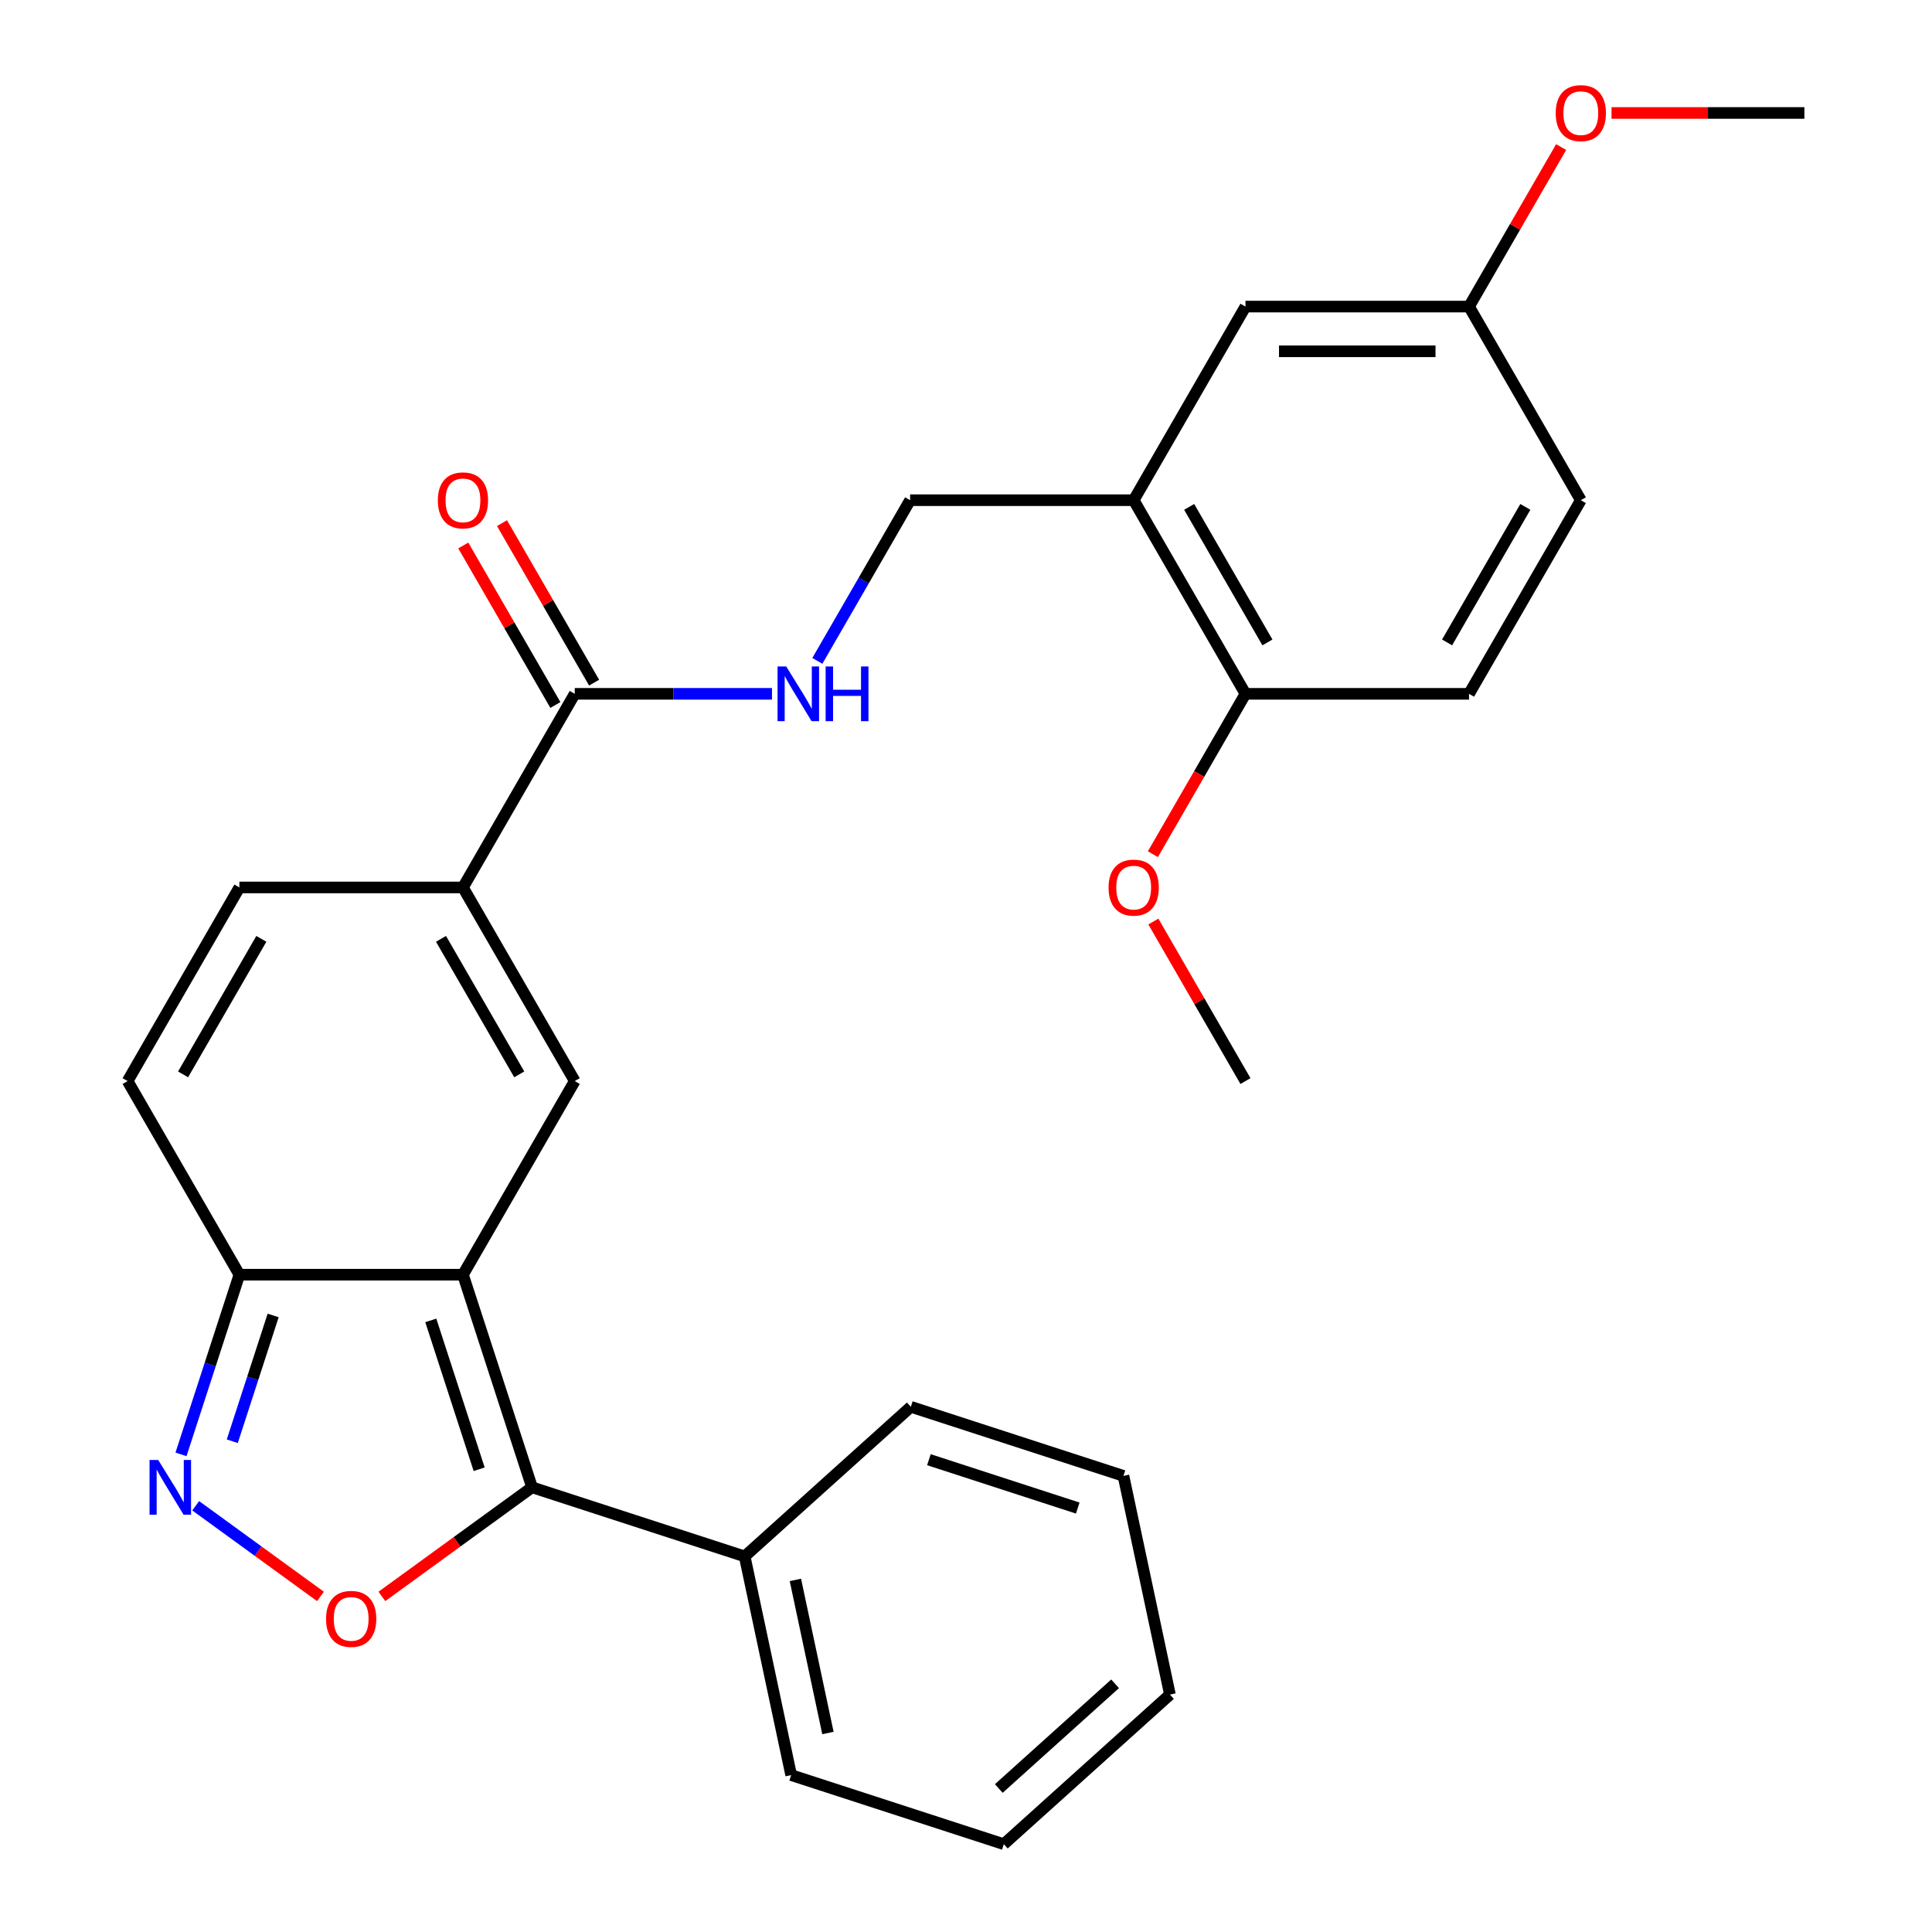 <?xml version='1.0' encoding='iso-8859-1'?>
<svg version='1.1' baseProfile='full'
              xmlns='http://www.w3.org/2000/svg'
                      xmlns:rdkit='http://www.rdkit.org/xml'
                      xmlns:xlink='http://www.w3.org/1999/xlink'
                  xml:space='preserve'
width='1000px' height='1000px' viewBox='0 0 1000 1000'>
<!-- END OF HEADER -->
<rect style='opacity:1.0;fill:#FFFFFF;stroke:none' width='1000' height='1000' x='0' y='0'> </rect>
<path class='bond-0' d='M 239.627,659.776 L 275.387,769.833' style='fill:none;fill-rule:evenodd;stroke:#000000;stroke-width:6px;stroke-linecap:butt;stroke-linejoin:miter;stroke-opacity:1' />
<path class='bond-0' d='M 222.98,683.436 L 248.011,760.477' style='fill:none;fill-rule:evenodd;stroke:#000000;stroke-width:6px;stroke-linecap:butt;stroke-linejoin:miter;stroke-opacity:1' />
<path class='bond-1' d='M 239.627,659.776 L 297.488,559.558' style='fill:none;fill-rule:evenodd;stroke:#000000;stroke-width:6px;stroke-linecap:butt;stroke-linejoin:miter;stroke-opacity:1' />
<path class='bond-5' d='M 239.627,659.776 L 123.906,659.776' style='fill:none;fill-rule:evenodd;stroke:#000000;stroke-width:6px;stroke-linecap:butt;stroke-linejoin:miter;stroke-opacity:1' />
<path class='bond-2' d='M 275.387,769.833 L 236.523,798.069' style='fill:none;fill-rule:evenodd;stroke:#000000;stroke-width:6px;stroke-linecap:butt;stroke-linejoin:miter;stroke-opacity:1' />
<path class='bond-2' d='M 236.523,798.069 L 197.659,826.306' style='fill:none;fill-rule:evenodd;stroke:#FF0000;stroke-width:6px;stroke-linecap:butt;stroke-linejoin:miter;stroke-opacity:1' />
<path class='bond-13' d='M 275.387,769.833 L 385.444,805.593' style='fill:none;fill-rule:evenodd;stroke:#000000;stroke-width:6px;stroke-linecap:butt;stroke-linejoin:miter;stroke-opacity:1' />
<path class='bond-4' d='M 297.488,559.558 L 239.627,459.341' style='fill:none;fill-rule:evenodd;stroke:#000000;stroke-width:6px;stroke-linecap:butt;stroke-linejoin:miter;stroke-opacity:1' />
<path class='bond-4' d='M 268.765,556.098 L 228.263,485.945' style='fill:none;fill-rule:evenodd;stroke:#000000;stroke-width:6px;stroke-linecap:butt;stroke-linejoin:miter;stroke-opacity:1' />
<path class='bond-28' d='M 165.873,826.306 L 133.581,802.843' style='fill:none;fill-rule:evenodd;stroke:#FF0000;stroke-width:6px;stroke-linecap:butt;stroke-linejoin:miter;stroke-opacity:1' />
<path class='bond-28' d='M 133.581,802.843 L 101.288,779.381' style='fill:none;fill-rule:evenodd;stroke:#0000FF;stroke-width:6px;stroke-linecap:butt;stroke-linejoin:miter;stroke-opacity:1' />
<path class='bond-3' d='M 93.687,752.78 L 108.796,706.278' style='fill:none;fill-rule:evenodd;stroke:#0000FF;stroke-width:6px;stroke-linecap:butt;stroke-linejoin:miter;stroke-opacity:1' />
<path class='bond-3' d='M 108.796,706.278 L 123.906,659.776' style='fill:none;fill-rule:evenodd;stroke:#000000;stroke-width:6px;stroke-linecap:butt;stroke-linejoin:miter;stroke-opacity:1' />
<path class='bond-3' d='M 120.231,745.981 L 130.808,713.43' style='fill:none;fill-rule:evenodd;stroke:#0000FF;stroke-width:6px;stroke-linecap:butt;stroke-linejoin:miter;stroke-opacity:1' />
<path class='bond-3' d='M 130.808,713.43 L 141.384,680.878' style='fill:none;fill-rule:evenodd;stroke:#000000;stroke-width:6px;stroke-linecap:butt;stroke-linejoin:miter;stroke-opacity:1' />
<path class='bond-6' d='M 239.627,459.341 L 297.488,359.123' style='fill:none;fill-rule:evenodd;stroke:#000000;stroke-width:6px;stroke-linecap:butt;stroke-linejoin:miter;stroke-opacity:1' />
<path class='bond-29' d='M 239.627,459.341 L 123.906,459.341' style='fill:none;fill-rule:evenodd;stroke:#000000;stroke-width:6px;stroke-linecap:butt;stroke-linejoin:miter;stroke-opacity:1' />
<path class='bond-8' d='M 123.906,659.776 L 66.045,559.558' style='fill:none;fill-rule:evenodd;stroke:#000000;stroke-width:6px;stroke-linecap:butt;stroke-linejoin:miter;stroke-opacity:1' />
<path class='bond-10' d='M 297.488,359.123 L 348.532,359.123' style='fill:none;fill-rule:evenodd;stroke:#000000;stroke-width:6px;stroke-linecap:butt;stroke-linejoin:miter;stroke-opacity:1' />
<path class='bond-10' d='M 348.532,359.123 L 399.576,359.123' style='fill:none;fill-rule:evenodd;stroke:#0000FF;stroke-width:6px;stroke-linecap:butt;stroke-linejoin:miter;stroke-opacity:1' />
<path class='bond-15' d='M 307.509,353.337 L 283.675,312.055' style='fill:none;fill-rule:evenodd;stroke:#000000;stroke-width:6px;stroke-linecap:butt;stroke-linejoin:miter;stroke-opacity:1' />
<path class='bond-15' d='M 283.675,312.055 L 259.841,270.772' style='fill:none;fill-rule:evenodd;stroke:#FF0000;stroke-width:6px;stroke-linecap:butt;stroke-linejoin:miter;stroke-opacity:1' />
<path class='bond-15' d='M 287.466,364.909 L 263.632,323.627' style='fill:none;fill-rule:evenodd;stroke:#000000;stroke-width:6px;stroke-linecap:butt;stroke-linejoin:miter;stroke-opacity:1' />
<path class='bond-15' d='M 263.632,323.627 L 239.797,282.344' style='fill:none;fill-rule:evenodd;stroke:#FF0000;stroke-width:6px;stroke-linecap:butt;stroke-linejoin:miter;stroke-opacity:1' />
<path class='bond-7' d='M 123.906,459.341 L 66.045,559.558' style='fill:none;fill-rule:evenodd;stroke:#000000;stroke-width:6px;stroke-linecap:butt;stroke-linejoin:miter;stroke-opacity:1' />
<path class='bond-7' d='M 135.27,485.945 L 94.768,556.098' style='fill:none;fill-rule:evenodd;stroke:#000000;stroke-width:6px;stroke-linecap:butt;stroke-linejoin:miter;stroke-opacity:1' />
<path class='bond-9' d='M 586.791,258.905 L 471.07,258.905' style='fill:none;fill-rule:evenodd;stroke:#000000;stroke-width:6px;stroke-linecap:butt;stroke-linejoin:miter;stroke-opacity:1' />
<path class='bond-12' d='M 586.791,258.905 L 644.652,359.123' style='fill:none;fill-rule:evenodd;stroke:#000000;stroke-width:6px;stroke-linecap:butt;stroke-linejoin:miter;stroke-opacity:1' />
<path class='bond-12' d='M 615.514,262.366 L 656.016,332.518' style='fill:none;fill-rule:evenodd;stroke:#000000;stroke-width:6px;stroke-linecap:butt;stroke-linejoin:miter;stroke-opacity:1' />
<path class='bond-14' d='M 586.791,258.905 L 644.652,158.688' style='fill:none;fill-rule:evenodd;stroke:#000000;stroke-width:6px;stroke-linecap:butt;stroke-linejoin:miter;stroke-opacity:1' />
<path class='bond-11' d='M 423.055,342.07 L 447.062,300.488' style='fill:none;fill-rule:evenodd;stroke:#0000FF;stroke-width:6px;stroke-linecap:butt;stroke-linejoin:miter;stroke-opacity:1' />
<path class='bond-11' d='M 447.062,300.488 L 471.07,258.905' style='fill:none;fill-rule:evenodd;stroke:#000000;stroke-width:6px;stroke-linecap:butt;stroke-linejoin:miter;stroke-opacity:1' />
<path class='bond-16' d='M 644.652,359.123 L 760.373,359.123' style='fill:none;fill-rule:evenodd;stroke:#000000;stroke-width:6px;stroke-linecap:butt;stroke-linejoin:miter;stroke-opacity:1' />
<path class='bond-19' d='M 644.652,359.123 L 620.69,400.625' style='fill:none;fill-rule:evenodd;stroke:#000000;stroke-width:6px;stroke-linecap:butt;stroke-linejoin:miter;stroke-opacity:1' />
<path class='bond-19' d='M 620.69,400.625 L 596.729,442.127' style='fill:none;fill-rule:evenodd;stroke:#FF0000;stroke-width:6px;stroke-linecap:butt;stroke-linejoin:miter;stroke-opacity:1' />
<path class='bond-21' d='M 385.444,805.593 L 409.504,918.786' style='fill:none;fill-rule:evenodd;stroke:#000000;stroke-width:6px;stroke-linecap:butt;stroke-linejoin:miter;stroke-opacity:1' />
<path class='bond-21' d='M 411.692,817.76 L 428.534,896.995' style='fill:none;fill-rule:evenodd;stroke:#000000;stroke-width:6px;stroke-linecap:butt;stroke-linejoin:miter;stroke-opacity:1' />
<path class='bond-22' d='M 385.444,805.593 L 471.442,728.16' style='fill:none;fill-rule:evenodd;stroke:#000000;stroke-width:6px;stroke-linecap:butt;stroke-linejoin:miter;stroke-opacity:1' />
<path class='bond-17' d='M 644.652,158.688 L 760.373,158.688' style='fill:none;fill-rule:evenodd;stroke:#000000;stroke-width:6px;stroke-linecap:butt;stroke-linejoin:miter;stroke-opacity:1' />
<path class='bond-17' d='M 662.01,181.832 L 743.015,181.832' style='fill:none;fill-rule:evenodd;stroke:#000000;stroke-width:6px;stroke-linecap:butt;stroke-linejoin:miter;stroke-opacity:1' />
<path class='bond-31' d='M 760.373,359.123 L 818.234,258.905' style='fill:none;fill-rule:evenodd;stroke:#000000;stroke-width:6px;stroke-linecap:butt;stroke-linejoin:miter;stroke-opacity:1' />
<path class='bond-31' d='M 749.009,332.518 L 789.511,262.366' style='fill:none;fill-rule:evenodd;stroke:#000000;stroke-width:6px;stroke-linecap:butt;stroke-linejoin:miter;stroke-opacity:1' />
<path class='bond-18' d='M 760.373,158.688 L 818.234,258.905' style='fill:none;fill-rule:evenodd;stroke:#000000;stroke-width:6px;stroke-linecap:butt;stroke-linejoin:miter;stroke-opacity:1' />
<path class='bond-20' d='M 760.373,158.688 L 784.207,117.405' style='fill:none;fill-rule:evenodd;stroke:#000000;stroke-width:6px;stroke-linecap:butt;stroke-linejoin:miter;stroke-opacity:1' />
<path class='bond-20' d='M 784.207,117.405 L 808.042,76.123' style='fill:none;fill-rule:evenodd;stroke:#FF0000;stroke-width:6px;stroke-linecap:butt;stroke-linejoin:miter;stroke-opacity:1' />
<path class='bond-23' d='M 596.983,476.994 L 620.817,518.276' style='fill:none;fill-rule:evenodd;stroke:#FF0000;stroke-width:6px;stroke-linecap:butt;stroke-linejoin:miter;stroke-opacity:1' />
<path class='bond-23' d='M 620.817,518.276 L 644.652,559.558' style='fill:none;fill-rule:evenodd;stroke:#000000;stroke-width:6px;stroke-linecap:butt;stroke-linejoin:miter;stroke-opacity:1' />
<path class='bond-24' d='M 834.127,58.47 L 884.041,58.47' style='fill:none;fill-rule:evenodd;stroke:#FF0000;stroke-width:6px;stroke-linecap:butt;stroke-linejoin:miter;stroke-opacity:1' />
<path class='bond-24' d='M 884.041,58.47 L 933.955,58.47' style='fill:none;fill-rule:evenodd;stroke:#000000;stroke-width:6px;stroke-linecap:butt;stroke-linejoin:miter;stroke-opacity:1' />
<path class='bond-26' d='M 409.504,918.786 L 519.562,954.545' style='fill:none;fill-rule:evenodd;stroke:#000000;stroke-width:6px;stroke-linecap:butt;stroke-linejoin:miter;stroke-opacity:1' />
<path class='bond-25' d='M 471.442,728.16 L 581.5,763.92' style='fill:none;fill-rule:evenodd;stroke:#000000;stroke-width:6px;stroke-linecap:butt;stroke-linejoin:miter;stroke-opacity:1' />
<path class='bond-25' d='M 480.799,755.536 L 557.839,780.568' style='fill:none;fill-rule:evenodd;stroke:#000000;stroke-width:6px;stroke-linecap:butt;stroke-linejoin:miter;stroke-opacity:1' />
<path class='bond-27' d='M 581.5,763.92 L 605.559,877.113' style='fill:none;fill-rule:evenodd;stroke:#000000;stroke-width:6px;stroke-linecap:butt;stroke-linejoin:miter;stroke-opacity:1' />
<path class='bond-30' d='M 519.562,954.545 L 605.559,877.113' style='fill:none;fill-rule:evenodd;stroke:#000000;stroke-width:6px;stroke-linecap:butt;stroke-linejoin:miter;stroke-opacity:1' />
<path class='bond-30' d='M 516.975,925.731 L 577.173,871.528' style='fill:none;fill-rule:evenodd;stroke:#000000;stroke-width:6px;stroke-linecap:butt;stroke-linejoin:miter;stroke-opacity:1' />
<path  class='atom-3' d='M 168.766 837.933
Q 168.766 831.133, 172.126 827.333
Q 175.486 823.533, 181.766 823.533
Q 188.046 823.533, 191.406 827.333
Q 194.766 831.133, 194.766 837.933
Q 194.766 844.813, 191.366 848.733
Q 187.966 852.613, 181.766 852.613
Q 175.526 852.613, 172.126 848.733
Q 168.766 844.853, 168.766 837.933
M 181.766 849.413
Q 186.086 849.413, 188.406 846.533
Q 190.766 843.613, 190.766 837.933
Q 190.766 832.373, 188.406 829.573
Q 186.086 826.733, 181.766 826.733
Q 177.446 826.733, 175.086 829.533
Q 172.766 832.333, 172.766 837.933
Q 172.766 843.653, 175.086 846.533
Q 177.446 849.413, 181.766 849.413
' fill='#FF0000'/>
<path  class='atom-4' d='M 81.886 755.673
L 91.166 770.673
Q 92.086 772.153, 93.566 774.833
Q 95.046 777.513, 95.126 777.673
L 95.126 755.673
L 98.886 755.673
L 98.886 783.993
L 95.006 783.993
L 85.046 767.593
Q 83.886 765.673, 82.646 763.473
Q 81.446 761.273, 81.086 760.593
L 81.086 783.993
L 77.406 783.993
L 77.406 755.673
L 81.886 755.673
' fill='#0000FF'/>
<path  class='atom-11' d='M 406.949 344.963
L 416.229 359.963
Q 417.149 361.443, 418.629 364.123
Q 420.109 366.803, 420.189 366.963
L 420.189 344.963
L 423.949 344.963
L 423.949 373.283
L 420.069 373.283
L 410.109 356.883
Q 408.949 354.963, 407.709 352.763
Q 406.509 350.563, 406.149 349.883
L 406.149 373.283
L 402.469 373.283
L 402.469 344.963
L 406.949 344.963
' fill='#0000FF'/>
<path  class='atom-11' d='M 427.349 344.963
L 431.189 344.963
L 431.189 357.003
L 445.669 357.003
L 445.669 344.963
L 449.509 344.963
L 449.509 373.283
L 445.669 373.283
L 445.669 360.203
L 431.189 360.203
L 431.189 373.283
L 427.349 373.283
L 427.349 344.963
' fill='#0000FF'/>
<path  class='atom-16' d='M 226.627 258.985
Q 226.627 252.185, 229.987 248.385
Q 233.347 244.585, 239.627 244.585
Q 245.907 244.585, 249.267 248.385
Q 252.627 252.185, 252.627 258.985
Q 252.627 265.865, 249.227 269.785
Q 245.827 273.665, 239.627 273.665
Q 233.387 273.665, 229.987 269.785
Q 226.627 265.905, 226.627 258.985
M 239.627 270.465
Q 243.947 270.465, 246.267 267.585
Q 248.627 264.665, 248.627 258.985
Q 248.627 253.425, 246.267 250.625
Q 243.947 247.785, 239.627 247.785
Q 235.307 247.785, 232.947 250.585
Q 230.627 253.385, 230.627 258.985
Q 230.627 264.705, 232.947 267.585
Q 235.307 270.465, 239.627 270.465
' fill='#FF0000'/>
<path  class='atom-20' d='M 573.791 459.421
Q 573.791 452.621, 577.151 448.821
Q 580.511 445.021, 586.791 445.021
Q 593.071 445.021, 596.431 448.821
Q 599.791 452.621, 599.791 459.421
Q 599.791 466.301, 596.391 470.221
Q 592.991 474.101, 586.791 474.101
Q 580.551 474.101, 577.151 470.221
Q 573.791 466.341, 573.791 459.421
M 586.791 470.901
Q 591.111 470.901, 593.431 468.021
Q 595.791 465.101, 595.791 459.421
Q 595.791 453.861, 593.431 451.061
Q 591.111 448.221, 586.791 448.221
Q 582.471 448.221, 580.111 451.021
Q 577.791 453.821, 577.791 459.421
Q 577.791 465.141, 580.111 468.021
Q 582.471 470.901, 586.791 470.901
' fill='#FF0000'/>
<path  class='atom-21' d='M 805.234 58.55
Q 805.234 51.75, 808.594 47.95
Q 811.954 44.15, 818.234 44.15
Q 824.514 44.15, 827.874 47.95
Q 831.234 51.75, 831.234 58.55
Q 831.234 65.43, 827.834 69.35
Q 824.434 73.23, 818.234 73.23
Q 811.994 73.23, 808.594 69.35
Q 805.234 65.47, 805.234 58.55
M 818.234 70.03
Q 822.554 70.03, 824.874 67.15
Q 827.234 64.23, 827.234 58.55
Q 827.234 52.99, 824.874 50.19
Q 822.554 47.35, 818.234 47.35
Q 813.914 47.35, 811.554 50.15
Q 809.234 52.95, 809.234 58.55
Q 809.234 64.27, 811.554 67.15
Q 813.914 70.03, 818.234 70.03
' fill='#FF0000'/>
</svg>
